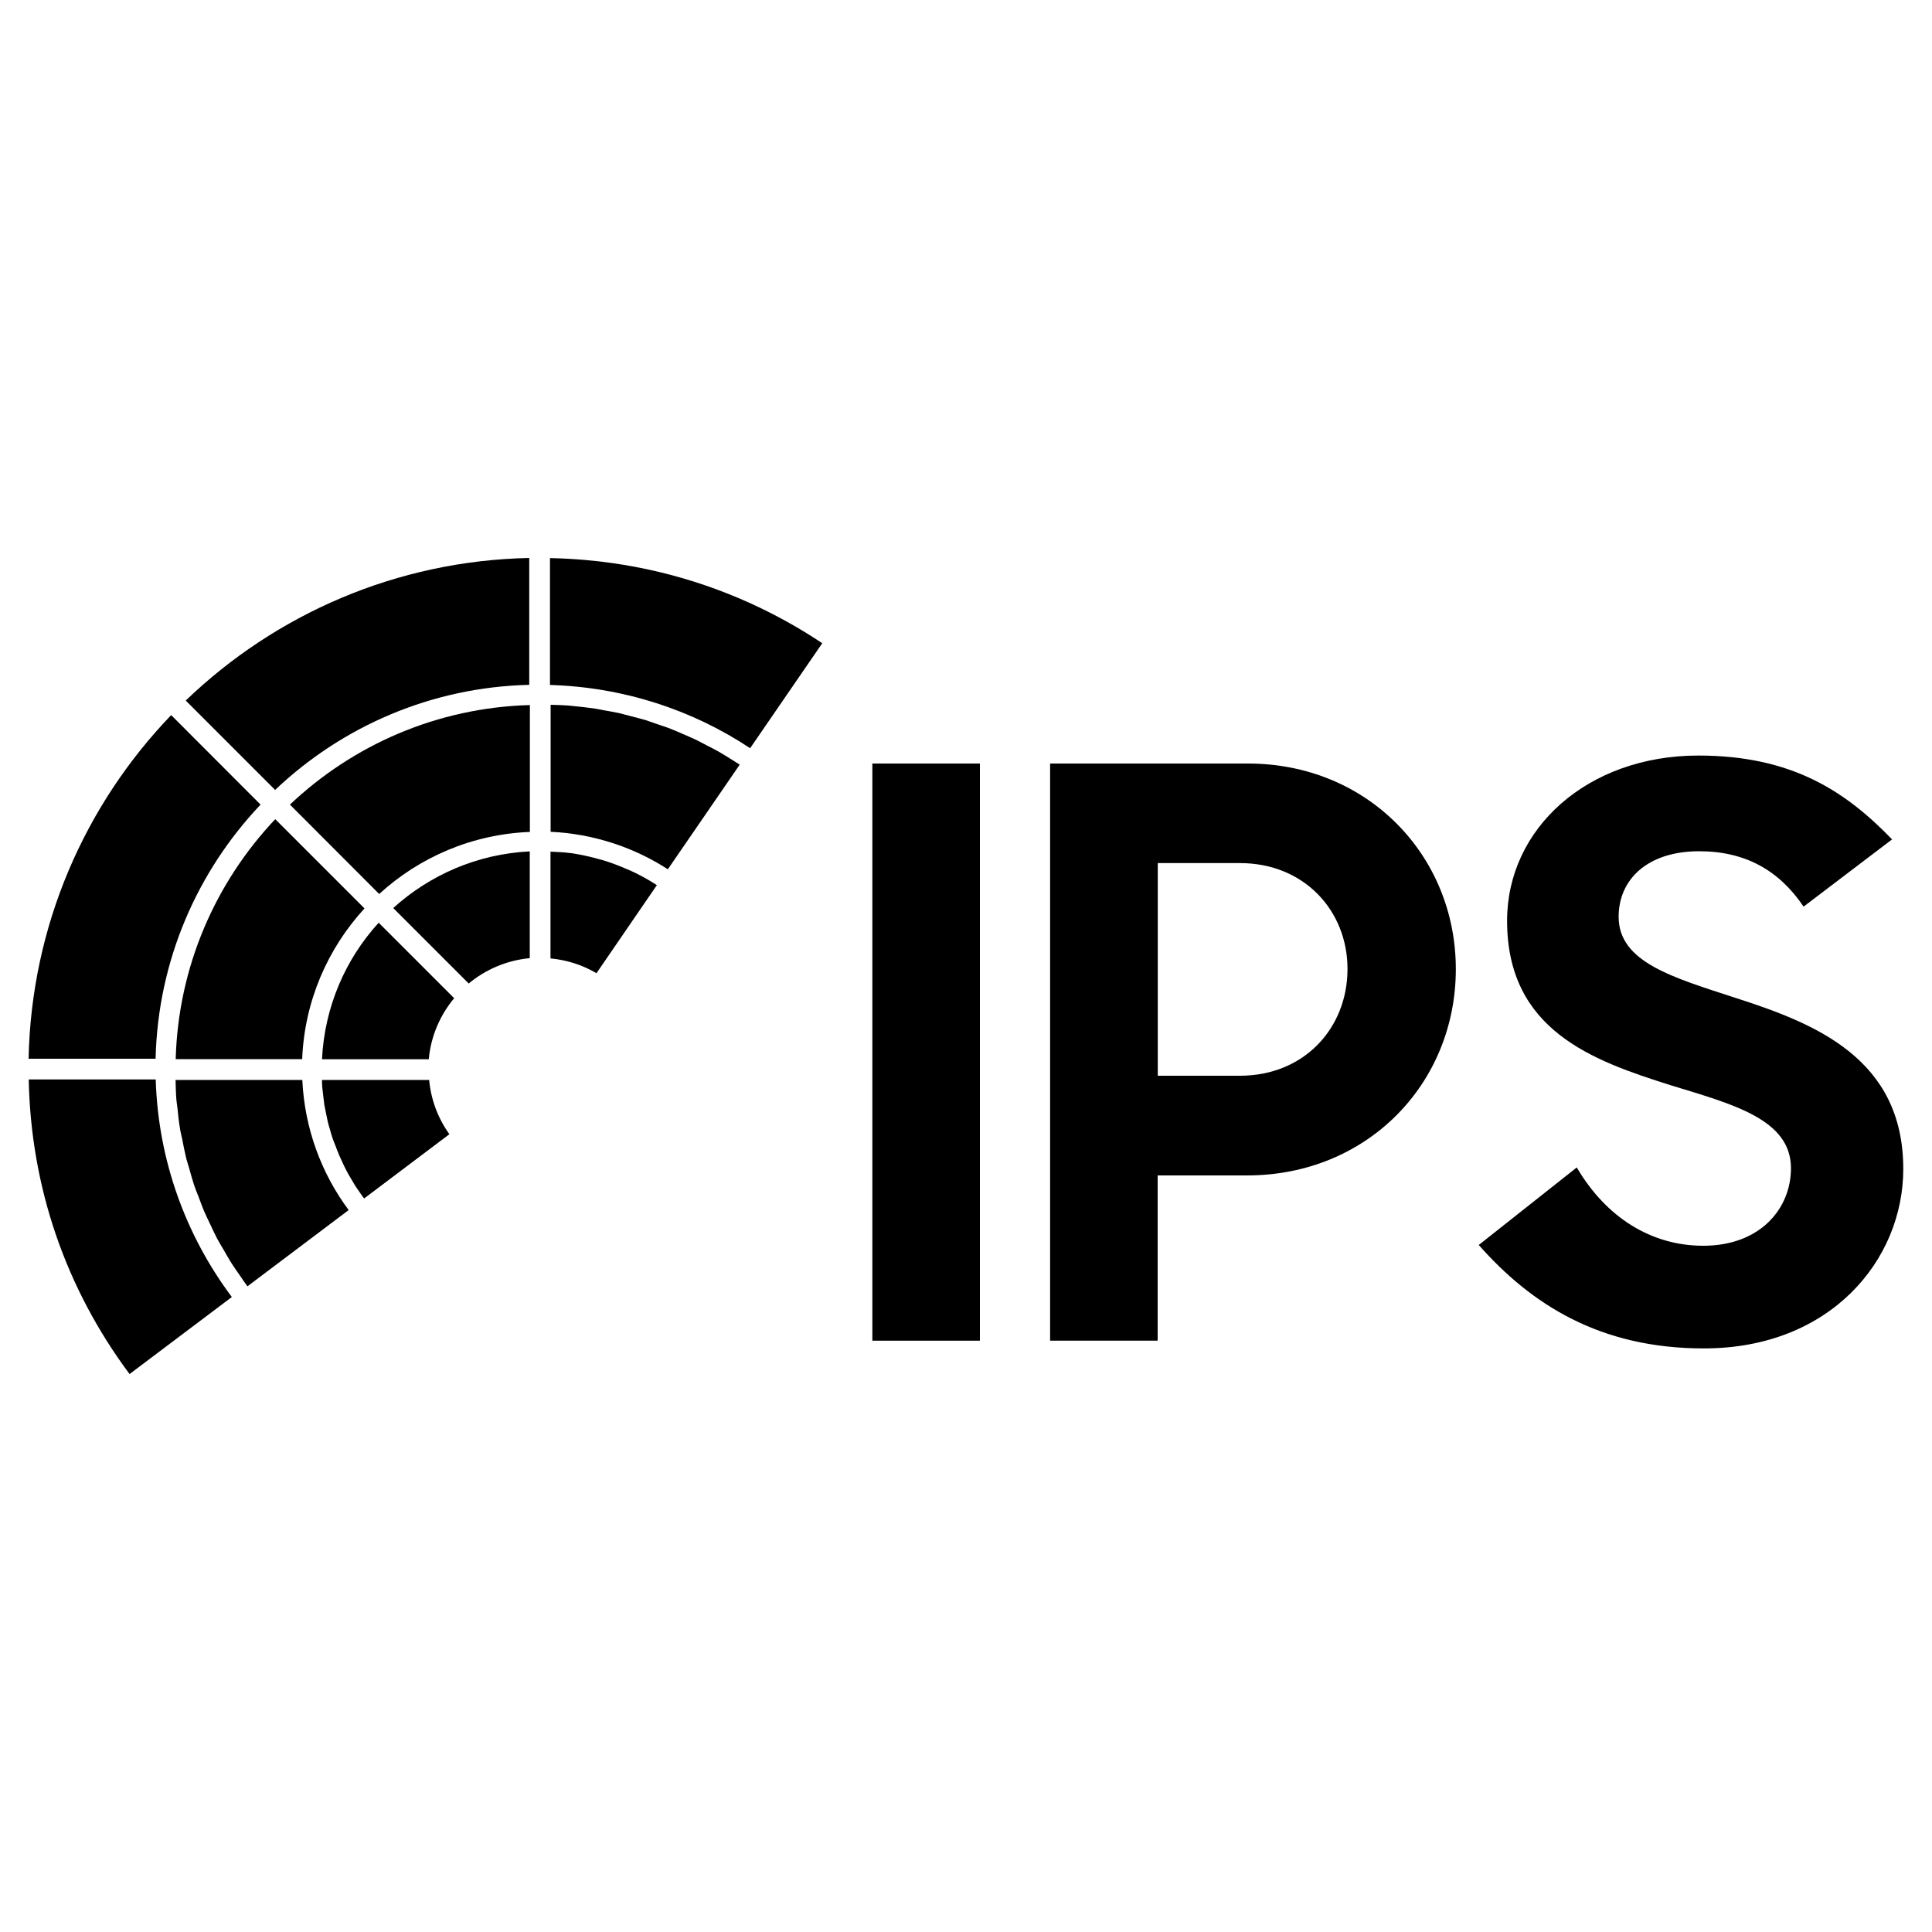 <?xml version="1.0" encoding="utf-8"?>
<!-- Generator: Adobe Illustrator 27.1.0, SVG Export Plug-In . SVG Version: 6.00 Build 0)  -->
<svg version="1.1" id="레이어_1" xmlns="http://www.w3.org/2000/svg" xmlns:xlink="http://www.w3.org/1999/xlink" x="0px"
	 y="0px" viewBox="0 0 150 150" style="enable-background:new 0 0 150 150;" xml:space="preserve">
<g>
	<g>
		<path d="M41.1,43.32c-10.34,0.21-19.72,4.38-26.68,11.07l6.94,6.94c5.17-4.91,12.1-7.98,19.73-8.16V43.32z"/>
		<path d="M13.29,55.52C6.6,62.48,2.43,71.86,2.22,82.2h9.86c0.18-7.63,3.24-14.55,8.15-19.73L13.29,55.52z"/>
		<path d="M63.84,49.94c-6.3-4.2-13.58-6.46-21.14-6.61v9.85c5.73,0.17,11.06,1.94,15.54,4.91L63.84,49.94z"/>
		<path d="M2.23,83.8c0.16,8.31,2.84,16.19,7.83,22.88L18,100.7c-3.55-4.74-5.72-10.57-5.91-16.89H2.23z"/>
	</g>
	<g>
		<path d="M57.43,59.37c-0.24-0.16-0.49-0.31-0.74-0.47c-0.29-0.18-0.57-0.36-0.87-0.53c-0.31-0.18-0.64-0.34-0.95-0.5
			c-0.3-0.15-0.59-0.32-0.89-0.46c-0.33-0.16-0.67-0.29-1-0.44c-0.3-0.13-0.59-0.26-0.9-0.38c-0.35-0.14-0.71-0.25-1.06-0.37
			c-0.3-0.1-0.59-0.21-0.89-0.31c-0.37-0.11-0.75-0.2-1.13-0.3c-0.29-0.07-0.58-0.16-0.87-0.23c-0.4-0.09-0.81-0.16-1.22-0.23
			c-0.27-0.05-0.54-0.11-0.81-0.15c-0.46-0.07-0.92-0.11-1.38-0.16c-0.23-0.02-0.46-0.06-0.68-0.07c-0.43-0.03-0.86-0.04-1.29-0.05
			v9.86c3.34,0.16,6.45,1.2,9.1,2.91L57.43,59.37z"/>
		<path d="M13.63,83.84c0.02,0.5,0.02,1,0.06,1.49c0.02,0.24,0.06,0.48,0.09,0.72c0.05,0.51,0.1,1.03,0.19,1.54
			c0.04,0.29,0.12,0.58,0.18,0.87c0.09,0.45,0.17,0.9,0.28,1.35c0.07,0.31,0.18,0.61,0.26,0.91c0.12,0.42,0.23,0.84,0.37,1.26
			c0.1,0.31,0.23,0.62,0.35,0.92c0.15,0.4,0.29,0.8,0.46,1.19c0.13,0.31,0.29,0.61,0.43,0.92c0.18,0.38,0.35,0.76,0.55,1.14
			c0.16,0.3,0.34,0.6,0.52,0.9c0.21,0.36,0.41,0.73,0.64,1.08c0.19,0.3,0.4,0.59,0.6,0.88c0.2,0.29,0.39,0.58,0.6,0.86l7.86-5.92
			c-2.12-2.85-3.42-6.33-3.6-10.1H13.63z"/>
		<path d="M41.14,54.74c-7.21,0.2-13.74,3.1-18.63,7.73l6.93,6.94c3.11-2.85,7.2-4.64,11.7-4.82V54.74z"/>
		<path d="M21.37,63.6c-4.63,4.9-7.53,11.43-7.73,18.63h9.82c0.18-4.5,1.98-8.59,4.84-11.7L21.37,63.6z"/>
	</g>
	<g>
		<path d="M25.02,84.41c0.01,0.15,0.04,0.29,0.05,0.44c0.04,0.31,0.07,0.61,0.11,0.92c0.03,0.17,0.07,0.34,0.1,0.5
			c0.05,0.27,0.11,0.55,0.17,0.83c0.04,0.18,0.1,0.35,0.15,0.53c0.07,0.26,0.14,0.51,0.23,0.77c0.06,0.18,0.14,0.36,0.21,0.54
			c0.09,0.24,0.18,0.48,0.28,0.72c0.08,0.19,0.17,0.37,0.25,0.55c0.11,0.23,0.21,0.46,0.33,0.68c0.09,0.18,0.2,0.36,0.31,0.55
			c0.12,0.21,0.25,0.43,0.38,0.64c0.12,0.18,0.24,0.36,0.37,0.54c0.1,0.15,0.2,0.29,0.31,0.43l6.62-4.99
			c-0.91-1.27-1.43-2.71-1.57-4.21H25C25,84.03,25,84.22,25.02,84.41z"/>
		<path d="M42.74,74.41c1.25,0.12,2.47,0.5,3.57,1.15L51,68.72c-0.05-0.03-0.11-0.06-0.16-0.1c-0.6-0.38-1.22-0.72-1.86-1.01
			c-0.08-0.04-0.16-0.07-0.24-0.1c-0.66-0.29-1.33-0.55-2.02-0.75c-0.06-0.02-0.13-0.03-0.19-0.05c-0.71-0.2-1.43-0.36-2.17-0.47
			c-0.04-0.01-0.08-0.01-0.11-0.01c-0.5-0.07-1.01-0.08-1.51-0.11V74.41z"/>
		<path d="M30.53,70.5l5.86,5.86c1.31-1.09,2.95-1.8,4.74-1.97V66.1C37.06,66.3,33.37,67.93,30.53,70.5z"/>
		<path d="M25,82.24h8.29c0.16-1.79,0.88-3.43,1.97-4.74l-5.86-5.86C26.82,74.47,25.2,78.16,25,82.24z"/>
	</g>
	<g>
		<g>
			<path d="M67.73,59.28h8.35v44.81h-8.35V59.28z"/>
			<path d="M81.54,59.28h15.35c9.27,0,16.14,7.12,16.14,15.96c0,8.9-6.88,16.02-16.21,16.02h-6.94v12.83h-8.35V59.28z M89.89,67.01
				v16.51h6.38c4.97,0,8.35-3.68,8.35-8.29c0-4.54-3.38-8.22-8.35-8.22H89.89z"/>
			<path d="M114.81,96.66l7.61-6.02c2.27,3.87,5.77,6.08,9.82,6.08c4.42,0,6.81-2.88,6.81-6.02c0-3.81-4.54-4.97-9.33-6.44
				c-6.02-1.9-12.71-4.24-12.71-12.77c0-7.18,6.26-12.83,14.85-12.83c7.24,0,11.42,2.76,15.04,6.51l-6.87,5.22
				c-1.9-2.82-4.54-4.3-8.1-4.3c-4.05,0-6.26,2.21-6.26,5.09c0,3.56,4.3,4.73,9.15,6.32c6.08,1.96,12.95,4.67,12.95,13.26
				c0,7.06-5.65,13.93-15.47,13.93C124.21,104.7,118.87,101.26,114.81,96.66z"/>
		</g>
	</g>
</g>
</svg>
